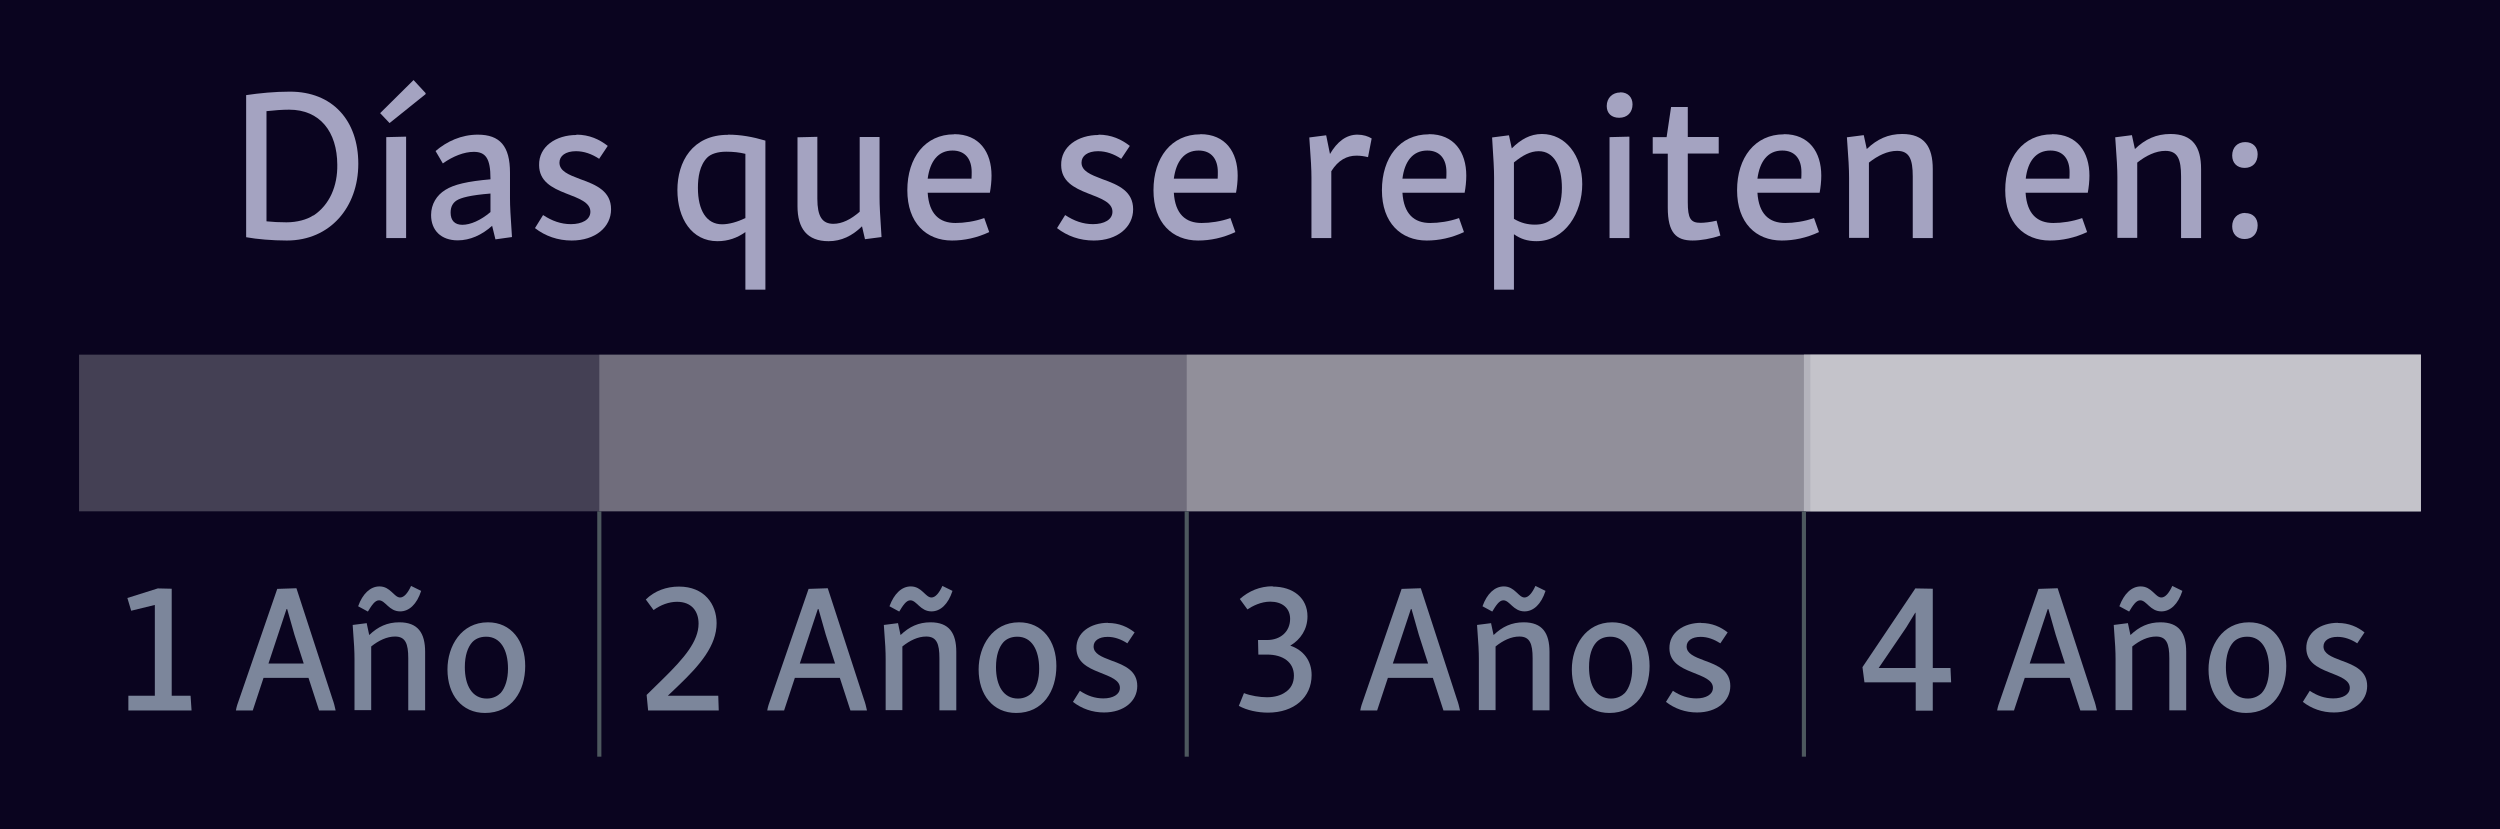<?xml version="1.0" encoding="UTF-8"?><svg xmlns="http://www.w3.org/2000/svg" viewBox="0 0 151.13 50.14"><defs><style>.cls-1{fill:#f4f4f4;}.cls-2{mix-blend-mode:hard-light;}.cls-2,.cls-3,.cls-4,.cls-5{fill:none;}.cls-6{fill:#0a041f;}.cls-7{fill:#a4a3c1;}.cls-3{isolation:isolate;}.cls-4{stroke:#4d585e;stroke-miterlimit:10;stroke-width:.25px;}.cls-8{fill:#7c869b;}.cls-5{opacity:.25;}.cls-9{fill:#b4b3bc;}</style></defs><g class="cls-3"><g id="BASE"><rect class="cls-6" x="-1.78" y="-1.79" width="154.68" height="53.36"/><path class="cls-7" d="m17.53,5.54c2.57,0,4.13,1.74,4.13,4.36s-1.7,4.64-4.32,4.64c-.87,0-1.81-.08-2.46-.2V5.75c.82-.12,1.72-.21,2.64-.21Zm1.42,7.49c.98-.65,1.46-1.79,1.44-3.07-.01-2-1.05-3.33-2.91-3.33-.43,0-.92.04-1.37.09v6.66c.37.04.79.06,1.21.06.62,0,1.24-.16,1.62-.42Z"/><path class="cls-7" d="m25,4.84l.73.79v.06l-2.18,1.75-.57-.6,2.03-2.01Zm-.45,3.43v6.12h-1.2v-6.1l1.2-.03Z"/><path class="cls-7" d="m28.88,8.14c1.34,0,1.95.69,1.95,2.3v1.55c0,.47.03,1.01.12,2.34l-1,.14-.2-.82c-.62.56-1.34.88-2.08.88-1,0-1.61-.6-1.61-1.53,0-.66.34-1.2.86-1.52.52-.33,1.35-.52,2.73-.64v-.05c0-1.21-.29-1.61-1.01-1.61-.58,0-1.25.26-1.87.7l-.44-.75c.68-.58,1.55-.99,2.56-.99Zm.77,4.68v-1.12c-1.23.1-1.78.25-2.05.42-.21.14-.36.36-.36.73,0,.48.25.74.71.74.49,0,1.11-.27,1.7-.77Z"/><path class="cls-7" d="m34.84,8.14c.79,0,1.4.29,1.9.68l-.52.78c-.44-.29-.91-.46-1.4-.46-.64,0-1,.29-1,.69,0,.51.54.73,1.26,1,.99.35,1.86.74,1.86,1.82s-.95,1.89-2.38,1.89c-.84,0-1.6-.27-2.22-.75l.49-.79c.53.35,1.08.55,1.68.55.68,0,1.18-.27,1.18-.75,0-.57-.71-.81-1.48-1.11-.87-.34-1.61-.74-1.62-1.7-.03-1.14,1.03-1.83,2.26-1.83Z"/><path class="cls-7" d="m44.01,8.14c.75,0,1.49.13,2.26.36v9.01h-1.21v-3.48c-.49.35-1.04.55-1.69.55-1.56,0-2.42-1.38-2.42-3.09s.9-3.34,3.06-3.34Zm1.05,5.03v-3.87c-.36-.09-.75-.13-1.16-.13-.53,0-.92.14-1.13.34-.48.47-.58,1.22-.58,1.85,0,1.36.52,2.2,1.46,2.2.42,0,.92-.14,1.42-.38Z"/><path class="cls-7" d="m49.41,8.27v3.74c0,1.07.29,1.52.97,1.52.52,0,1.05-.26,1.59-.73v-4.52h1.2v3.64c0,.52.03,1.01.12,2.41l-1,.13-.18-.78c-.59.58-1.25.9-2.02.9-1.3,0-1.88-.77-1.88-2.12v-4.16l1.21-.03Z"/><path class="cls-7" d="m57.68,8.11c1.52,0,2.26,1.08,2.26,2.51,0,.34-.04.71-.1,1.03h-3.76c.08,1.29.71,1.83,1.68,1.83.51,0,1.17-.09,1.74-.3l.3.85c-.75.35-1.51.51-2.25.51-1.56,0-2.7-1.07-2.7-3.04s1.08-3.38,2.83-3.38Zm-1.59,2.69h2.64c.01-.13.01-.27.01-.4,0-.77-.38-1.3-1.16-1.3-.87,0-1.36.65-1.5,1.7Z"/><path class="cls-7" d="m66.4,8.14c.79,0,1.4.29,1.9.68l-.52.78c-.44-.29-.91-.46-1.4-.46-.64,0-1,.29-1,.69,0,.51.55.73,1.26,1,.99.35,1.86.74,1.86,1.82s-.95,1.89-2.38,1.89c-.85,0-1.6-.27-2.22-.75l.49-.79c.53.35,1.08.55,1.68.55.68,0,1.18-.27,1.18-.75,0-.57-.71-.81-1.48-1.11-.87-.34-1.61-.74-1.62-1.7-.03-1.14,1.03-1.83,2.26-1.83Z"/><path class="cls-7" d="m72.56,8.11c1.52,0,2.26,1.08,2.26,2.51,0,.34-.04.71-.1,1.03h-3.76c.08,1.29.71,1.83,1.68,1.83.51,0,1.17-.09,1.74-.3l.3.85c-.75.35-1.51.51-2.25.51-1.56,0-2.7-1.07-2.7-3.04s1.08-3.38,2.83-3.38Zm-1.59,2.69h2.64c.01-.13.01-.27.01-.4,0-.77-.38-1.3-1.16-1.3-.87,0-1.36.65-1.5,1.7Z"/><path class="cls-7" d="m80.17,8.18l.23,1.13c.43-.74.98-1.17,1.66-1.17.35,0,.65.1.86.23l-.22,1.13c-.25-.06-.46-.09-.7-.09-.58,0-1.1.27-1.52.94v4.04h-1.2v-3.65c0-.49-.03-1.05-.13-2.43l1.01-.13Z"/><path class="cls-7" d="m86.38,8.11c1.52,0,2.26,1.08,2.26,2.51,0,.34-.04.71-.1,1.03h-3.76c.08,1.29.71,1.83,1.68,1.83.51,0,1.17-.09,1.74-.3l.3.85c-.75.35-1.51.51-2.25.51-1.56,0-2.71-1.07-2.71-3.04s1.08-3.38,2.83-3.38Zm-1.59,2.69h2.64c.01-.13.01-.27.01-.4,0-.77-.38-1.3-1.16-1.3-.87,0-1.37.65-1.5,1.7Z"/><path class="cls-7" d="m91.22,8.18l.17.79c.53-.53,1.11-.87,1.82-.87,1.43,0,2.44,1.3,2.44,3.03s-1.03,3.45-2.77,3.45c-.56,0-.96-.14-1.36-.42v3.35h-1.2v-6.77c0-.48-.03-1.07-.12-2.43l1.01-.13Zm2.64,5.01c.39-.39.56-1.1.56-1.83,0-1.29-.47-2.22-1.4-2.22-.51,0-.97.25-1.5.68v3.41c.42.25.83.35,1.27.35.48,0,.79-.13,1.07-.38Z"/><path class="cls-7" d="m97.95,5.58c.46,0,.74.3.74.73,0,.48-.31.81-.81.81-.46,0-.75-.27-.75-.71,0-.48.34-.82.82-.82Zm.55,2.69v6.12h-1.2v-6.1l1.2-.03Z"/><path class="cls-7" d="m102.03,6.46v1.82h1.87v1h-1.87v2.94c0,.99.17,1.25.77,1.25.22,0,.6-.04.97-.13l.23.9c-.55.19-1.18.3-1.68.3-.99,0-1.5-.46-1.5-1.99v-3.26h-.91v-1h.84l.27-1.82h.99Z"/><path class="cls-7" d="m107.84,8.11c1.52,0,2.26,1.08,2.26,2.51,0,.34-.04.71-.1,1.03h-3.76c.08,1.29.71,1.83,1.68,1.83.51,0,1.17-.09,1.74-.3l.3.85c-.75.35-1.51.51-2.25.51-1.56,0-2.7-1.07-2.7-3.04s1.08-3.38,2.83-3.38Zm-1.59,2.69h2.64c.01-.13.01-.27.01-.4,0-.77-.38-1.3-1.16-1.3-.87,0-1.36.65-1.5,1.7Z"/><path class="cls-7" d="m112.67,8.18l.18.83c.62-.6,1.3-.91,2.14-.91,1.34,0,1.85.77,1.85,2.12v4.17h-1.21v-3.72c0-1.04-.2-1.55-.95-1.55-.58,0-1.17.29-1.7.71v4.55h-1.2v-3.65c0-.49-.03-1.08-.13-2.43l1.01-.13Z"/><path class="cls-7" d="m124.05,8.11c1.52,0,2.26,1.08,2.26,2.51,0,.34-.04.71-.1,1.03h-3.76c.08,1.29.71,1.83,1.68,1.83.51,0,1.17-.09,1.74-.3l.3.85c-.75.35-1.51.51-2.25.51-1.56,0-2.7-1.07-2.7-3.04s1.08-3.38,2.83-3.38Zm-1.59,2.69h2.64c.01-.13.01-.27.01-.4,0-.77-.38-1.3-1.16-1.3-.87,0-1.37.65-1.49,1.7Z"/><path class="cls-7" d="m128.88,8.18l.18.83c.62-.6,1.3-.91,2.15-.91,1.34,0,1.85.77,1.85,2.12v4.17h-1.21v-3.72c0-1.04-.2-1.55-.95-1.55-.58,0-1.17.29-1.7.71v4.55h-1.2v-3.65c0-.49-.03-1.08-.13-2.43l1.01-.13Z"/><path class="cls-7" d="m135.73,8.59c.46,0,.75.3.75.73,0,.52-.31.83-.79.83-.46,0-.75-.3-.75-.75,0-.48.31-.81.79-.81Zm0,4.29c.46,0,.75.3.75.74,0,.51-.31.83-.79.83-.46,0-.75-.31-.75-.77,0-.48.32-.81.79-.81Z"/><path class="cls-8" d="m9.53,35.57l.85.02v6.47h1.14l.06.89h-3.82v-.89h1.6v-5.49l-1.43.35-.23-.77,1.84-.58Z"/><path class="cls-8" d="m17.92,35.56l2.18,6.7c.09.24.14.46.19.69h-1l-.64-1.97h-2.72l-.65,1.97h-1.02c.04-.23.11-.44.2-.68l2.3-6.67,1.17-.04Zm-1.69,4.55h2.13l-.56-1.74-.44-1.55h-.04l-1.09,3.29Z"/><path class="cls-8" d="m22.17,37.69l.15.7c.53-.51,1.1-.77,1.82-.77,1.13,0,1.56.65,1.56,1.79v3.53h-1.02v-3.15c0-.88-.17-1.31-.8-1.31-.49,0-.99.24-1.44.6v3.85h-1.01v-3.09c0-.42-.02-.91-.11-2.06l.86-.11Zm2.68-2.27l.61.3c-.26.81-.73,1.24-1.27,1.24-.68,0-.89-.67-1.28-.67-.25,0-.45.32-.67.68l-.59-.32c.27-.76.74-1.2,1.29-1.2.67,0,.88.67,1.25.67.23,0,.46-.26.66-.7Z"/><path class="cls-8" d="m29.5,37.62c1.4,0,2.25,1.12,2.25,2.64s-.81,2.84-2.43,2.84c-1.4,0-2.27-1.09-2.27-2.63,0-1.42.84-2.85,2.44-2.85Zm-.11.87c-.4,0-.67.15-.84.33-.27.3-.45.8-.45,1.51,0,1.12.45,1.9,1.33,1.9.39,0,.67-.17.84-.34.27-.31.44-.83.44-1.47,0-1.13-.45-1.93-1.32-1.93Z"/><path class="cls-8" d="m41.05,35.46c1.53,0,2.27,1.07,2.27,2.21,0,1.35-.99,2.52-2.3,3.77l-.65.62h3.05l.03.89h-4.27l-.09-.94,1.03-1.01c1.23-1.21,2.11-2.23,2.11-3.3,0-.76-.43-1.32-1.3-1.32-.49,0-1,.19-1.42.5l-.47-.64c.54-.53,1.26-.78,2-.78Z"/><path class="cls-8" d="m50.04,35.56l2.18,6.7c.09.24.14.46.19.69h-1l-.64-1.97h-2.72l-.65,1.97h-1.02c.04-.23.11-.44.2-.68l2.3-6.67,1.17-.04Zm-1.69,4.55h2.13l-.56-1.74-.44-1.55h-.04l-1.09,3.29Z"/><path class="cls-8" d="m54.29,37.69l.15.7c.53-.51,1.1-.77,1.81-.77,1.13,0,1.56.65,1.56,1.79v3.53h-1.02v-3.15c0-.88-.17-1.31-.8-1.31-.5,0-.99.24-1.44.6v3.85h-1.01v-3.09c0-.42-.02-.91-.11-2.06l.86-.11Zm2.68-2.27l.61.3c-.26.81-.73,1.24-1.27,1.24-.68,0-.89-.67-1.28-.67-.25,0-.45.32-.67.68l-.59-.32c.28-.76.74-1.2,1.29-1.2.67,0,.88.67,1.25.67.23,0,.46-.26.66-.7Z"/><path class="cls-8" d="m61.61,37.62c1.4,0,2.25,1.12,2.25,2.64s-.81,2.84-2.43,2.84c-1.4,0-2.27-1.09-2.27-2.63,0-1.42.84-2.85,2.44-2.85Zm-.11.87c-.4,0-.67.15-.84.33-.27.3-.45.8-.45,1.51,0,1.12.45,1.9,1.33,1.9.38,0,.67-.17.84-.34.28-.31.44-.83.44-1.47,0-1.13-.45-1.93-1.32-1.93Z"/><path class="cls-8" d="m66.98,37.66c.67,0,1.19.24,1.61.57l-.44.66c-.37-.24-.77-.39-1.19-.39-.54,0-.85.24-.85.58,0,.43.46.62,1.07.85.84.3,1.57.63,1.57,1.54s-.8,1.6-2.01,1.6c-.71,0-1.35-.23-1.88-.64l.42-.67c.45.3.91.46,1.42.46.57,0,1-.23,1-.64,0-.48-.61-.68-1.25-.94-.74-.29-1.36-.63-1.38-1.44-.02-.97.87-1.55,1.91-1.55Z"/><path class="cls-8" d="m76.93,35.46c1.26,0,2.11.7,2.11,1.8,0,.77-.41,1.4-1.04,1.77.79.27,1.29.9,1.29,1.78,0,1.35-1.06,2.27-2.64,2.27-.61,0-1.28-.14-1.76-.41l.31-.77c.4.16.97.25,1.39.25.47,0,.85-.12,1.09-.29.35-.22.54-.56.54-1.02,0-.8-.65-1.27-1.62-1.27h-.53l-.02-.88h.55c.81,0,1.39-.51,1.39-1.28,0-.67-.5-1.04-1.2-1.04-.57,0-1.08.27-1.38.47l-.46-.63c.54-.48,1.21-.77,1.99-.77Z"/><path class="cls-8" d="m85.89,35.56l2.18,6.7c.09.24.14.46.19.69h-1l-.64-1.97h-2.72l-.65,1.97h-1.02c.04-.23.11-.44.2-.68l2.3-6.67,1.17-.04Zm-1.69,4.55h2.13l-.56-1.74-.44-1.55h-.04l-1.09,3.29Z"/><path class="cls-8" d="m90.14,37.69l.15.7c.53-.51,1.1-.77,1.82-.77,1.13,0,1.56.65,1.56,1.79v3.53h-1.02v-3.15c0-.88-.17-1.31-.8-1.31-.5,0-.99.24-1.44.6v3.85h-1.01v-3.09c0-.42-.02-.91-.11-2.06l.86-.11Zm2.68-2.27l.61.3c-.26.81-.73,1.24-1.27,1.24-.68,0-.89-.67-1.28-.67-.25,0-.45.32-.67.68l-.59-.32c.27-.76.74-1.2,1.29-1.2.67,0,.88.67,1.25.67.23,0,.46-.26.66-.7Z"/><path class="cls-8" d="m97.46,37.62c1.4,0,2.26,1.12,2.26,2.64s-.81,2.84-2.43,2.84c-1.4,0-2.27-1.09-2.27-2.63,0-1.42.84-2.85,2.44-2.85Zm-.11.87c-.4,0-.67.15-.84.33-.28.3-.45.8-.45,1.51,0,1.12.45,1.9,1.33,1.9.39,0,.67-.17.84-.34.27-.31.44-.83.44-1.47,0-1.13-.45-1.93-1.32-1.93Z"/><path class="cls-8" d="m102.83,37.66c.67,0,1.19.24,1.61.57l-.44.66c-.38-.24-.77-.39-1.19-.39-.54,0-.85.24-.85.58,0,.43.46.62,1.07.85.84.3,1.57.63,1.57,1.54s-.8,1.6-2.01,1.6c-.71,0-1.35-.23-1.88-.64l.42-.67c.45.3.91.46,1.42.46.57,0,1-.23,1-.64,0-.48-.61-.68-1.25-.94-.74-.29-1.37-.63-1.38-1.44-.02-.97.87-1.55,1.92-1.55Z"/><path class="cls-8" d="m115.77,35.57l1.07.02v4.79h1.07l.04.87h-1.11v1.71h-1.03v-1.71h-3.1l-.12-.92,3.19-4.75Zm-2.2,4.81h2.23v-3.34h-.02l-.55.9-1.66,2.44Z"/><path class="cls-8" d="m124.39,35.56l2.18,6.7c.09.24.14.46.19.69h-1l-.64-1.97h-2.72l-.65,1.97h-1.02c.04-.23.11-.44.2-.68l2.3-6.67,1.17-.04Zm-1.69,4.55h2.13l-.56-1.74-.44-1.55h-.04l-1.09,3.29Z"/><path class="cls-8" d="m128.64,37.69l.15.7c.53-.51,1.1-.77,1.81-.77,1.13,0,1.56.65,1.56,1.79v3.53h-1.02v-3.15c0-.88-.17-1.31-.8-1.31-.5,0-.99.24-1.44.6v3.85h-1.01v-3.09c0-.42-.02-.91-.11-2.06l.86-.11Zm2.68-2.27l.61.3c-.26.81-.73,1.24-1.27,1.24-.68,0-.89-.67-1.28-.67-.25,0-.45.32-.67.68l-.59-.32c.28-.76.74-1.2,1.29-1.2.67,0,.88.67,1.25.67.23,0,.46-.26.66-.7Z"/><path class="cls-8" d="m135.96,37.62c1.4,0,2.25,1.12,2.25,2.64s-.81,2.84-2.43,2.84c-1.4,0-2.27-1.09-2.27-2.63,0-1.42.84-2.85,2.44-2.85Zm-.11.87c-.4,0-.67.15-.84.33-.27.3-.45.8-.45,1.51,0,1.12.45,1.9,1.33,1.9.38,0,.67-.17.84-.34.28-.31.44-.83.44-1.47,0-1.13-.45-1.93-1.32-1.93Z"/><path class="cls-8" d="m141.33,37.66c.67,0,1.19.24,1.61.57l-.44.66c-.37-.24-.77-.39-1.19-.39-.54,0-.85.24-.85.58,0,.43.46.62,1.07.85.84.3,1.57.63,1.57,1.54s-.8,1.6-2.01,1.6c-.71,0-1.35-.23-1.88-.64l.42-.67c.45.3.91.46,1.42.46.57,0,1-.23,1-.64,0-.48-.6-.68-1.25-.94-.74-.29-1.36-.63-1.38-1.44-.02-.97.87-1.55,1.91-1.55Z"/><g id="Fri_Jan_01_2010_00:00:00_GMT-0500_hora_estándar_de_Colombia_" class="cls-5"><rect class="cls-1" x="4.78" y="21.44" width="141.57" height="9.47"/></g><g id="Fri_Jan_01_2010_00:00:00_GMT-0500_hora_estándar_de_Colombia_-2" class="cls-5"><rect class="cls-1" x="36.23" y="21.44" width="110.11" height="9.47"/></g><g id="Fri_Jan_01_2010_00:00:00_GMT-0500_hora_estándar_de_Colombia_-3" class="cls-5"><rect class="cls-1" x="71.74" y="21.44" width="74.6" height="9.47"/></g><g id="Fri_Jan_01_2010_00:00:00_GMT-0500_hora_estándar_de_Colombia_-4" class="cls-2"><rect class="cls-9" x="109.05" y="21.44" width="37.3" height="9.47"/></g><g id="Fri_Jan_01_2010_00:00:00_GMT-0500_hora_estándar_de_Colombia_-5" class="cls-5"><rect class="cls-1" x="109.44" y="21.44" width="36.91" height="9.47"/></g><path class="cls-4" d="m36.23,30.91c0,.1,0,14.83,0,14.83"/><path class="cls-4" d="m71.74,30.91c0,.1,0,14.83,0,14.83"/><path class="cls-4" d="m109.05,30.91c0,.1,0,14.83,0,14.83"/></g></g></svg>
